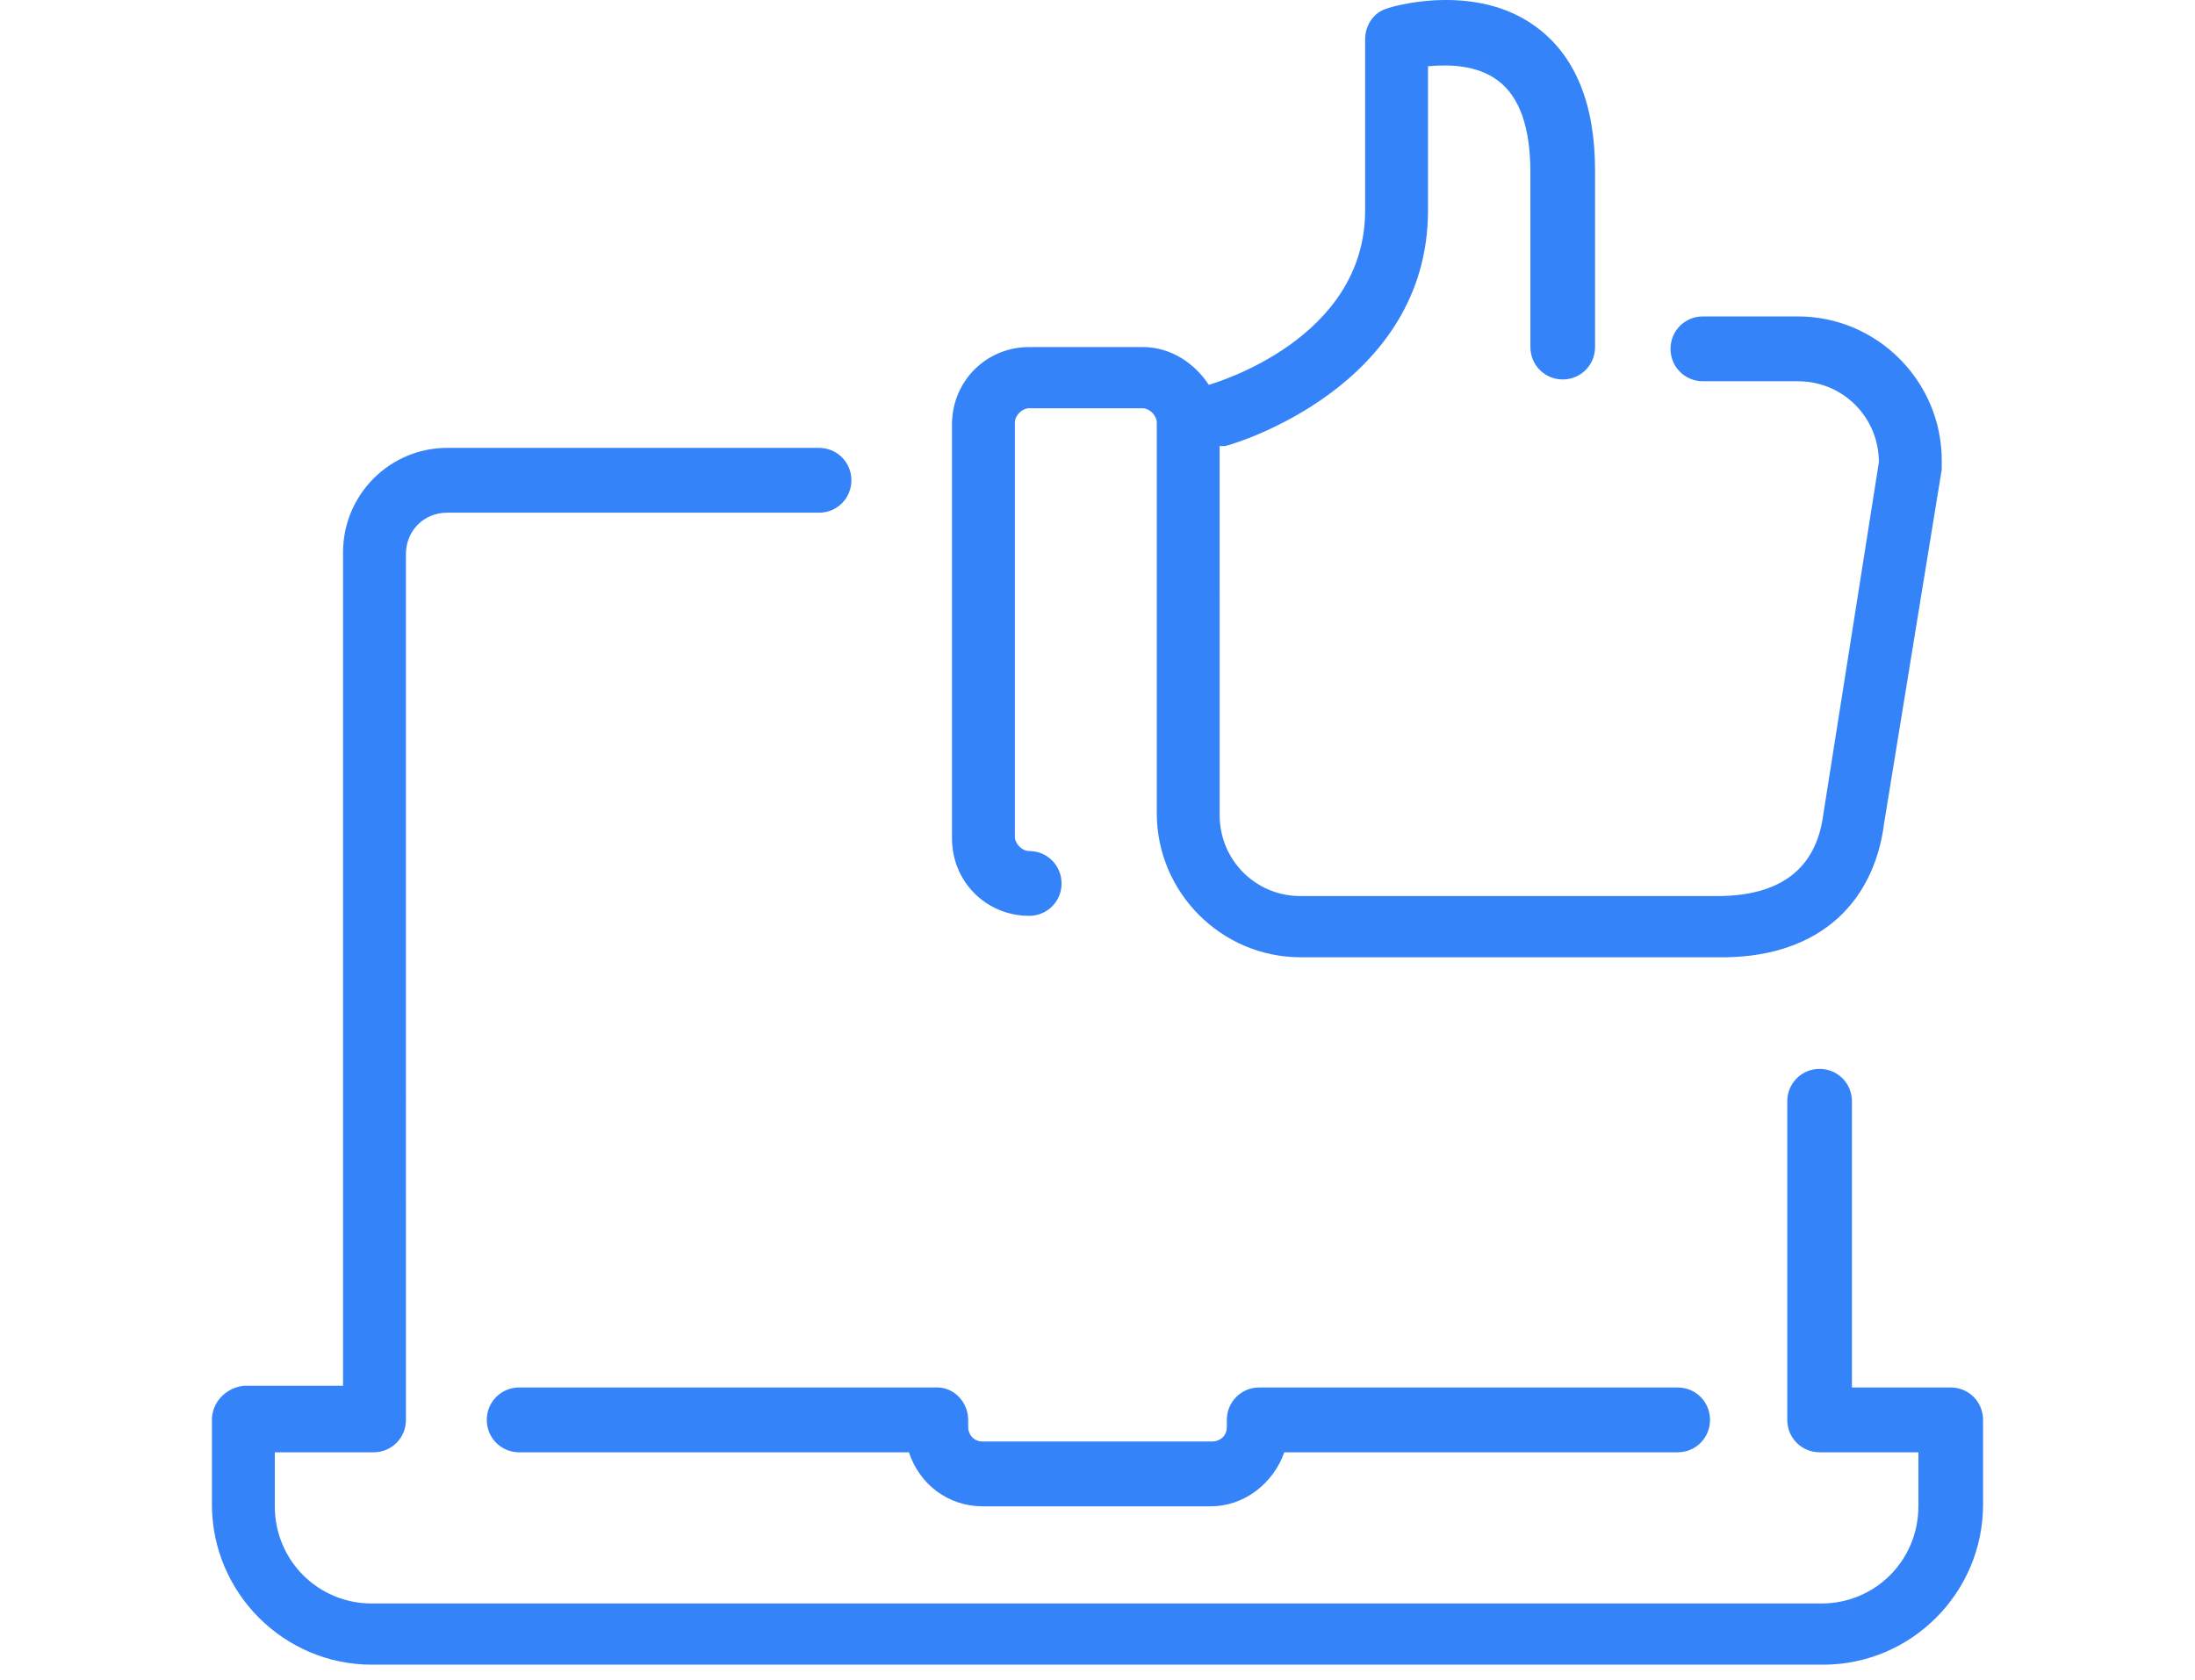 <svg width="145" height="111" viewBox="0 0 145 111" fill="none" xmlns="http://www.w3.org/2000/svg">
<path d="M63.956 93.824V94.3C63.956 94.775 64.312 95.251 64.906 95.251H80.094C80.569 95.251 81.044 94.895 81.044 94.3V93.824C81.044 92.635 81.993 91.684 83.179 91.684H110.827C112.014 91.684 112.963 92.635 112.963 93.824C112.963 95.014 112.013 95.965 110.827 95.965H84.841C84.129 97.987 82.23 99.534 79.975 99.534H64.906C62.651 99.534 60.752 98.106 60.041 95.965H34.291C33.104 95.965 32.156 95.013 32.156 93.824C32.156 92.635 33.105 91.684 34.291 91.684H61.939C63.007 91.683 63.956 92.635 63.956 93.824L63.956 93.824ZM14 93.824V99.414C14 105.242 18.746 110 24.561 110H120.439C126.254 110 131 105.243 131 99.414V93.824C131 92.634 130.051 91.683 128.865 91.683H122.337V72.771C122.337 71.581 121.388 70.631 120.202 70.631C119.015 70.631 118.066 71.582 118.066 72.771V93.825C118.066 95.014 119.016 95.965 120.202 95.965H126.728V99.534C126.728 103.102 123.88 105.956 120.321 105.956H24.561C21.001 105.956 18.154 103.101 18.154 99.534V95.965H24.681C25.868 95.965 26.816 95.013 26.816 93.825L26.815 36.612C26.815 35.066 28.002 33.877 29.544 33.877H54.107C55.294 33.877 56.243 32.925 56.243 31.736C56.243 30.547 55.293 29.596 54.107 29.596L29.544 29.595C25.747 29.595 22.662 32.687 22.662 36.494V91.565H16.136C14.948 91.683 14 92.635 14 93.824L14 93.824ZM124.474 54.334L128.27 31.021V30.664V30.426C128.27 25.192 123.999 20.91 118.777 20.91H112.488C111.301 20.91 110.353 21.862 110.353 23.051C110.353 24.241 111.302 25.192 112.488 25.192L118.777 25.193C121.744 25.193 124.117 27.572 124.117 30.546L120.439 53.859C119.964 57.426 117.591 59.211 113.438 59.211H85.908C82.942 59.211 80.569 56.832 80.569 53.859L80.568 29.475H80.924C81.517 29.356 94.333 25.55 94.333 13.894V4.378C95.638 4.259 97.537 4.259 98.961 5.33C100.384 6.4 101.096 8.422 101.096 11.396L101.097 22.933C101.097 24.123 102.046 25.074 103.232 25.074C104.419 25.074 105.368 24.122 105.368 22.933V11.277C105.368 6.876 104.063 3.664 101.452 1.761C97.418 -1.213 91.841 0.453 91.603 0.571C90.772 0.809 90.18 1.642 90.18 2.593V13.893C90.18 22.457 80.212 25.312 79.856 25.43C78.907 24.003 77.364 22.932 75.466 22.932H67.99C65.142 22.932 62.888 25.192 62.888 28.046V55.403C62.888 58.258 65.143 60.517 67.99 60.517C69.177 60.517 70.126 59.566 70.126 58.377C70.126 57.187 69.176 56.236 67.99 56.236C67.516 56.236 67.041 55.761 67.041 55.285V27.927C67.041 27.452 67.515 26.976 67.99 26.976H75.466C75.94 26.976 76.415 27.451 76.415 27.927V53.738C76.415 58.972 80.687 63.254 85.909 63.254H113.438C119.726 63.374 123.761 60.043 124.473 54.334L124.474 54.334Z" fill="#3583F8"/>
</svg>
